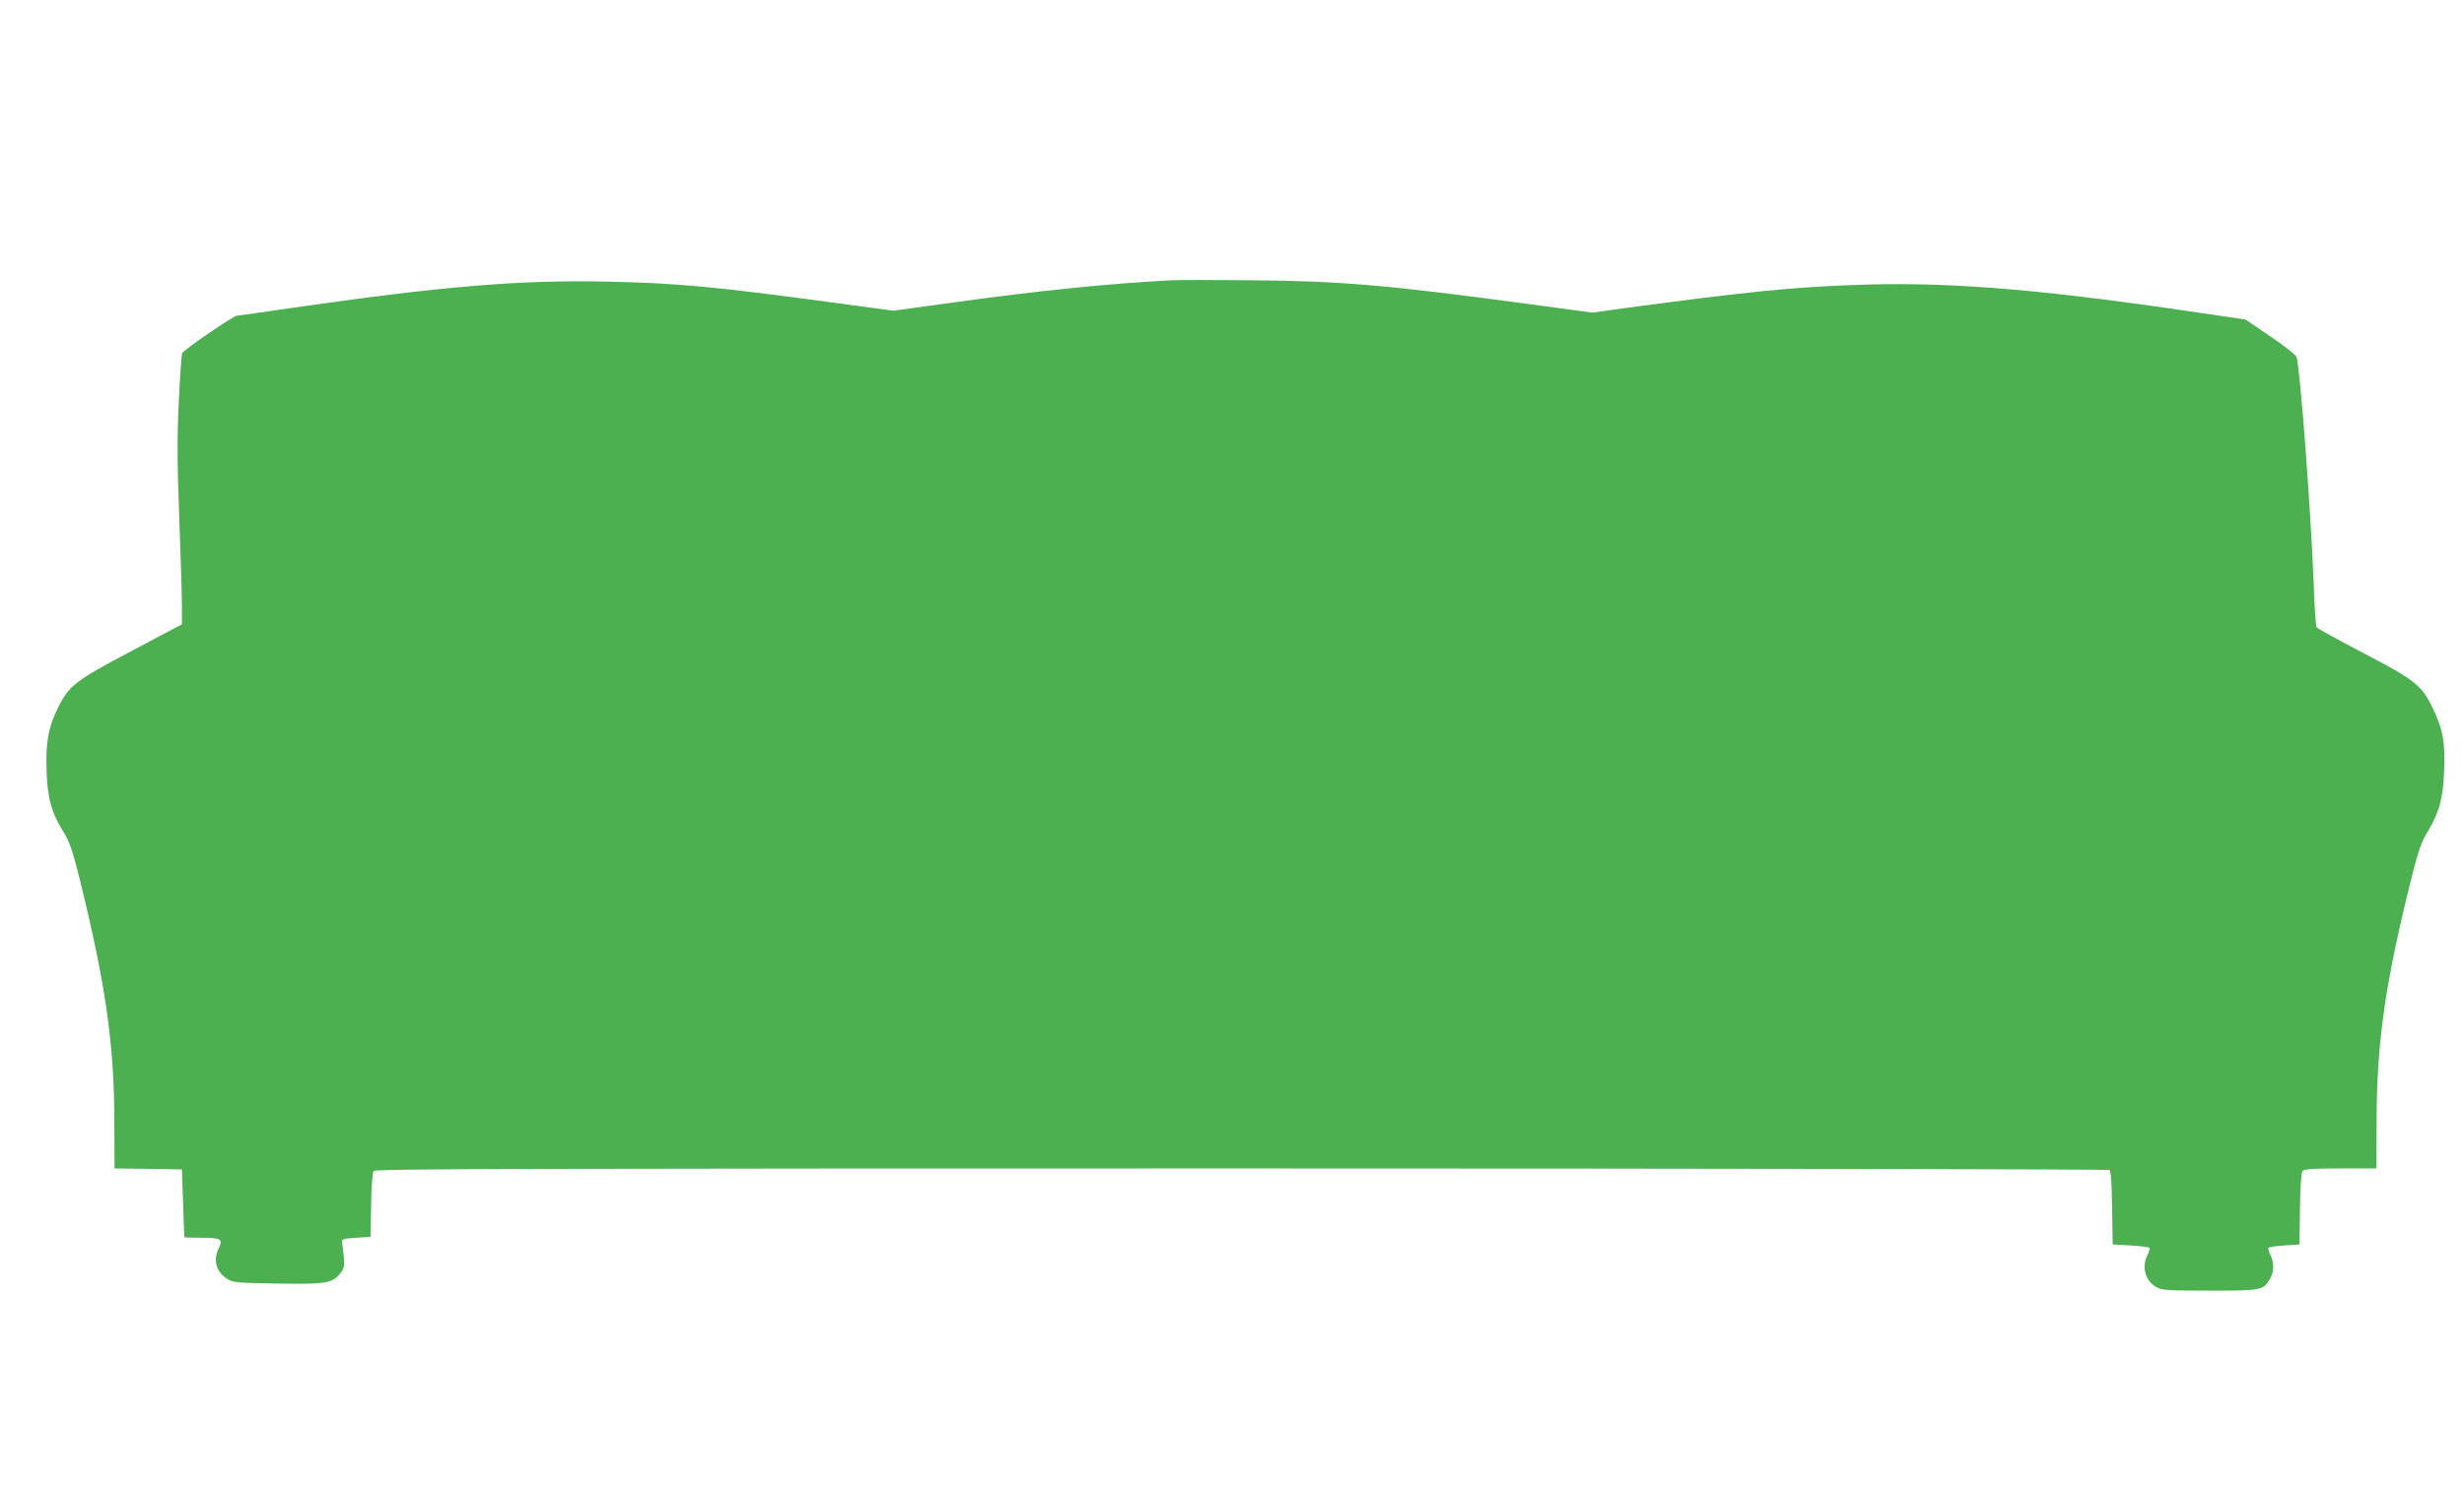 <?xml version="1.0" standalone="no"?>
<!DOCTYPE svg PUBLIC "-//W3C//DTD SVG 20010904//EN"
 "http://www.w3.org/TR/2001/REC-SVG-20010904/DTD/svg10.dtd">
<svg version="1.0" xmlns="http://www.w3.org/2000/svg"
 width="1280pt" height="781pt" viewBox="0 0 1280 781"
 preserveAspectRatio="xMidYMid meet">
<g transform="translate(0,781) scale(0.1,-0.1)"
fill="#4caf50" stroke="none">
<path d="M6085 6354 c-335 -18 -683 -53 -1137 -116 l-307 -42 -313 42 c-622
84 -810 101 -1173 109 -457 10 -865 -25 -1642 -137 -149 -22 -276 -40 -282
-40 -18 0 -278 -178 -285 -195 -3 -8 -11 -120 -17 -248 -9 -184 -9 -309 2
-602 8 -203 14 -412 14 -464 l0 -94 -260 -138 c-290 -153 -325 -179 -381 -290
-53 -106 -67 -181 -62 -334 5 -146 25 -217 92 -324 28 -46 45 -97 81 -242 133
-538 178 -853 179 -1246 l1 -253 175 -2 175 -3 6 -175 c3 -96 6 -176 7 -177 1
-2 39 -3 85 -3 105 0 116 -7 94 -53 -32 -66 -14 -126 47 -163 27 -17 57 -19
256 -22 250 -4 284 1 325 50 27 32 28 42 13 158 -3 24 -1 25 72 30 l75 5 3
164 c1 101 7 170 13 178 10 11 793 13 4508 13 2473 0 4502 -4 4508 -8 9 -6 13
-61 15 -197 l3 -190 92 -5 c50 -3 94 -8 98 -12 4 -3 -1 -20 -9 -37 -32 -62
-12 -136 47 -168 28 -16 62 -18 277 -18 268 0 276 2 310 58 24 39 25 87 4 128
-8 17 -13 34 -9 37 4 4 41 9 83 12 l77 5 3 184 c1 115 7 189 13 198 9 10 55
13 198 13 l186 0 1 252 c1 408 46 720 185 1272 31 124 48 173 80 225 61 101
81 175 86 321 6 146 -7 214 -62 327 -56 114 -92 142 -359 281 -130 68 -239
128 -242 134 -4 6 -11 110 -15 232 -15 381 -71 1122 -89 1172 -5 11 -66 60
-137 107 l-128 87 -340 50 c-786 114 -1243 148 -1710 129 -318 -12 -567 -38
-1177 -120 l-166 -23 -349 47 c-716 96 -956 117 -1418 121 -192 2 -381 2 -420
0z"/>
</g>
</svg>
